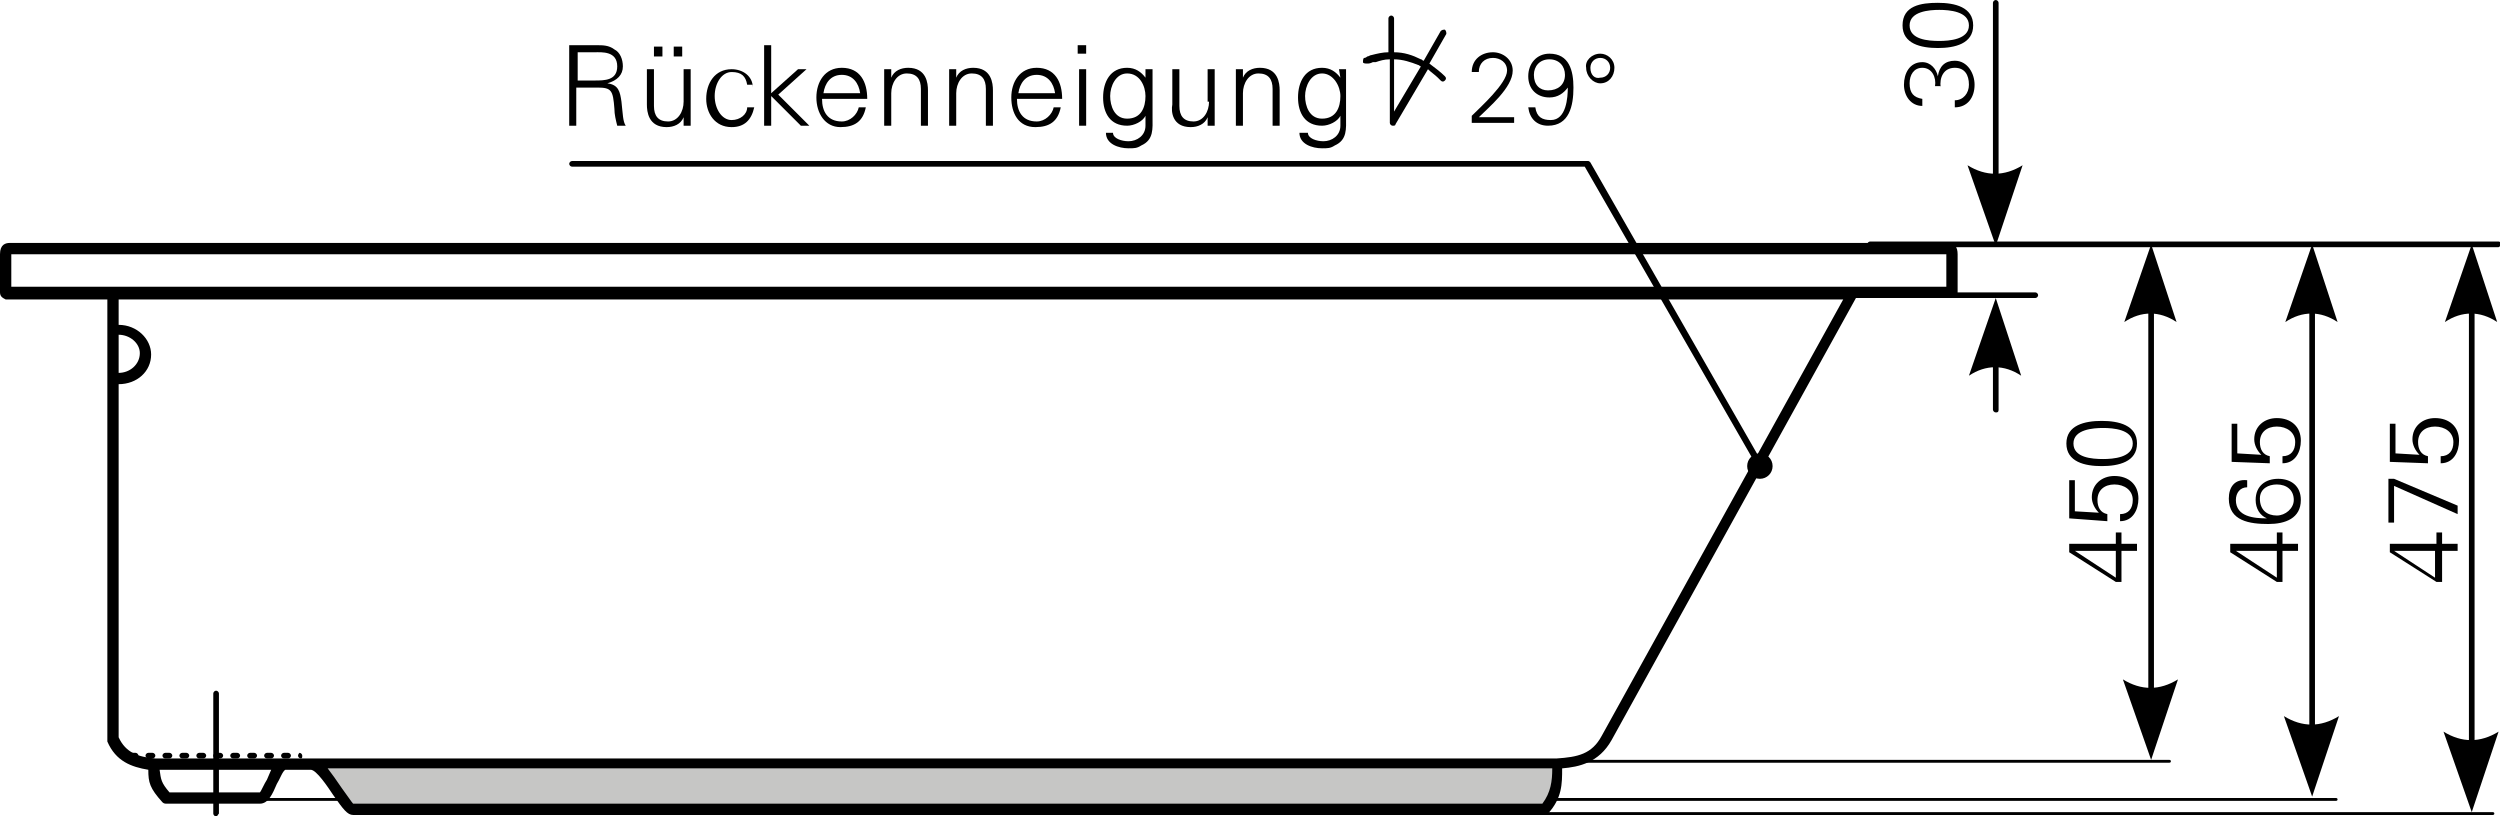 <?xml version="1.0" encoding="utf-8"?>
<!-- Generator: Adobe Illustrator 23.0.1, SVG Export Plug-In . SVG Version: 6.00 Build 0)  -->
<svg version="1.1" id="Ebene_1" xmlns="http://www.w3.org/2000/svg" xmlns:xlink="http://www.w3.org/1999/xlink" x="0px" y="0px"
	 viewBox="0 0 177 57.8" style="enable-background:new 0 0 177 57.8;" xml:space="preserve">
<style type="text/css">
	.st0{fill-rule:evenodd;clip-rule:evenodd;}
	.st1{fill-rule:evenodd;clip-rule:evenodd;fill:#C6C6C5;}
</style>
<g>
	<path d="M151.3,39v-0.5h-1.1v-0.8h-0.4v0.8h-3.3v0.6l3.3,2.1h0.4V39H151.3L151.3,39z M149.8,39v1.9l-2.9-1.9v0H149.8L149.8,39z"/>
</g>
<g>
	<path d="M149.2,36.9v-0.5c-0.5-0.1-0.7-0.5-0.7-1c0-0.7,0.5-1.1,1.2-1.1c0.7,0,1.3,0.4,1.3,1.1c0,0.6-0.3,1-0.9,1v0.5
		c0.9,0,1.3-0.8,1.3-1.6c0-1-0.7-1.6-1.7-1.6c-0.9,0-1.6,0.6-1.6,1.5c0,0.4,0.2,0.8,0.5,1.1l0,0l-1.7-0.1v-2.2h-0.4v2.7L149.2,36.9
		L149.2,36.9z"/>
</g>
<g>
	<path d="M146.8,31.4c0-1,1.4-1.1,2.1-1.1c0.7,0,2.1,0.1,2.1,1.1c0,1-1.4,1.1-2.1,1.1C148.1,32.5,146.8,32.4,146.8,31.4L146.8,31.4z
		 M146.3,31.4c0,1.3,1.3,1.6,2.5,1.6s2.5-0.3,2.5-1.6c0-1.3-1.3-1.6-2.5-1.6S146.3,30.1,146.3,31.4L146.3,31.4z"/>
</g>
<g>
	<path d="M162.7,39v-0.5h-1.1v-0.8h-0.4v0.8h-3.3v0.6l3.3,2.1h0.4V39H162.7L162.7,39z M161.2,39v1.9l-2.9-1.9v0H161.2L161.2,39z"/>
</g>
<g>
	<path d="M160,35.3c0-0.7,0.6-1,1.2-1c0.7,0,1.2,0.4,1.2,1.1c0,0.6-0.6,1.1-1.2,1.1C160.5,36.5,160,36.1,160,35.3L160,35.3z
		 M157.8,35.3c0,1.6,1.5,1.8,2.8,1.8c1.2,0,2.3-0.4,2.3-1.7c0-1-0.7-1.5-1.6-1.5c-0.9,0-1.6,0.5-1.6,1.5c0,0.6,0.3,1.1,0.8,1.3v0
		c-0.9,0-2.2-0.1-2.2-1.3c0-0.5,0.3-0.9,0.8-0.9v-0.5C158.2,33.9,157.8,34.5,157.8,35.3L157.8,35.3z"/>
</g>
<g>
	<path d="M160.7,32.8v-0.5c-0.5-0.1-0.7-0.5-0.7-1c0-0.7,0.5-1.1,1.2-1.1c0.7,0,1.3,0.4,1.3,1.1c0,0.6-0.3,1-0.9,1v0.5
		c0.9,0,1.3-0.8,1.3-1.6c0-1-0.7-1.6-1.7-1.6c-0.9,0-1.6,0.6-1.6,1.5c0,0.4,0.2,0.8,0.5,1.1l0,0l-1.7-0.1V30h-0.4v2.7L160.7,32.8
		L160.7,32.8z"/>
</g>
<g>
	<path d="M174,39v-0.5h-1.1v-0.8h-0.4v0.8h-3.3v0.6l3.3,2.1h0.4V39H174L174,39z M172.4,39v1.9l-2.9-1.9v0H172.4L172.4,39z"/>
</g>
<g>
	<polygon points="169.1,33.9 169.1,37 169.5,37 169.5,34.4 174,36.4 174,35.8 169.5,33.9 169.1,33.9 	"/>
</g>
<g>
	<path d="M171.9,32.8v-0.5c-0.5-0.1-0.7-0.5-0.7-1c0-0.7,0.5-1.1,1.2-1.1c0.7,0,1.3,0.4,1.3,1.1c0,0.6-0.3,1-0.9,1v0.5
		c0.9,0,1.3-0.8,1.3-1.6c0-1-0.7-1.6-1.7-1.6c-0.9,0-1.6,0.6-1.6,1.5c0,0.4,0.2,0.8,0.5,1.1l0,0l-1.7-0.1V30h-0.4v2.7L171.9,32.8
		L171.9,32.8z"/>
</g>
<g>
	<path d="M176.9,17.5h-44.5c-0.1,0-0.2-0.1-0.2-0.2s0.1-0.2,0.2-0.2h44.5c0.1,0,0.2,0.1,0.2,0.2S176.9,17.5,176.9,17.5z"/>
</g>
<g>
	<path d="M176.5,57.7h-72.9c-0.1,0-0.1-0.1-0.1-0.1s0.1-0.1,0.1-0.1h72.9c0.1,0,0.1,0.1,0.1,0.1S176.6,57.7,176.5,57.7z M165.4,56.7
		H18.2c-0.1,0-0.1-0.1-0.1-0.1s0.1-0.1,0.1-0.1h147.2c0.1,0,0.1,0.1,0.1,0.1S165.5,56.7,165.4,56.7z M153.6,54h-45.8
		c-0.1,0-0.1-0.1-0.1-0.1s0.1-0.1,0.1-0.1h45.8c0.1,0,0.1,0.1,0.1,0.1S153.7,54,153.6,54z"/>
</g>
<g>
	<path d="M152.3,53.2c-0.1,0-0.2-0.1-0.2-0.2V18.2c0-0.1,0.1-0.2,0.2-0.2s0.2,0.1,0.2,0.2V53C152.5,53.1,152.4,53.2,152.3,53.2z"/>
</g>
<g>
	<path class="st0" d="M152.3,53.8l-2-5.7c1.3,0.8,2.6,0.8,3.9,0L152.3,53.8L152.3,53.8z"/>
</g>
<g>
	<path class="st0" d="M152.3,17.3l-1.9,5.5c1.2-0.8,2.5-0.8,3.7,0L152.3,17.3L152.3,17.3z"/>
</g>
<g>
	<path d="M163.7,55.8c-0.1,0-0.2-0.1-0.2-0.2V18.2c0-0.1,0.1-0.2,0.2-0.2s0.2,0.1,0.2,0.2v37.5C163.9,55.8,163.8,55.8,163.7,55.8z"
		/>
</g>
<g>
	<path class="st0" d="M163.7,56.4l-2-5.7c1.3,0.8,2.6,0.8,3.9,0L163.7,56.4L163.7,56.4z"/>
</g>
<g>
	<path class="st0" d="M163.7,17.3l-1.9,5.5c1.2-0.8,2.5-0.8,3.7,0L163.7,17.3L163.7,17.3z"/>
</g>
<g>
	<path d="M175,56.8c-0.1,0-0.2-0.1-0.2-0.2V18.2c0-0.1,0.1-0.2,0.2-0.2s0.2,0.1,0.2,0.2v38.5C175.2,56.8,175.1,56.8,175,56.8z"/>
</g>
<g>
	<path class="st0" d="M175,57.5l-2-5.7c1.3,0.8,2.6,0.8,3.9,0L175,57.5L175,57.5z"/>
</g>
<g>
	<path class="st0" d="M175,17.3l-1.9,5.5c1.2-0.8,2.5-0.8,3.7,0L175,17.3L175,17.3z"/>
</g>
<g>
	<path d="M144.1,21.1h-5.8c-0.1,0-0.2-0.1-0.2-0.2s0.1-0.2,0.2-0.2h5.8c0.1,0,0.2,0.1,0.2,0.2S144.2,21.1,144.1,21.1z M141.3,16.8
		c-0.1,0-0.2-0.1-0.2-0.2V0.2c0-0.1,0.1-0.2,0.2-0.2s0.2,0.1,0.2,0.2v16.5C141.5,16.7,141.4,16.8,141.3,16.8z"/>
</g>
<g>
	<path class="st0" d="M141.3,17.4l-2-5.7c1.3,0.8,2.6,0.8,3.9,0L141.3,17.4L141.3,17.4z"/>
</g>
<g>
	<path d="M141.3,29.2c-0.1,0-0.2-0.1-0.2-0.2v-7.1c0-0.1,0.1-0.2,0.2-0.2s0.2,0.1,0.2,0.2v7.1C141.5,29.2,141.4,29.2,141.3,29.2z"/>
</g>
<g>
	<path class="st0" d="M141.3,21.1l-1.9,5.5c1.2-0.8,2.5-0.8,3.7,0L141.3,21.1L141.3,21.1z"/>
</g>
<g>
	<path d="M137.4,6.2c-0.1-0.7,0.2-1.4,1-1.4c0.7,0,1,0.5,1,1.2c0,0.6-0.4,1.1-1,1.1v0.5c0.9,0,1.4-0.7,1.4-1.6
		c0-0.8-0.5-1.7-1.4-1.7c-0.7,0-1.1,0.4-1.2,1.1h0c-0.1-0.5-0.5-1-1.1-1c-0.9,0-1.3,0.8-1.3,1.6c0,0.8,0.5,1.5,1.3,1.5V7
		c-0.6-0.1-0.9-0.4-0.9-1.1c0-0.6,0.3-1.1,0.9-1.1c0.7,0,1,0.7,0.9,1.3H137.4L137.4,6.2z"/>
</g>
<g>
	<path d="M135.2,1.8c0-1,1.4-1.1,2.1-1.1c0.7,0,2.1,0.1,2.1,1.1c0,1-1.4,1.1-2.1,1.1C136.5,2.9,135.2,2.8,135.2,1.8L135.2,1.8z
		 M134.7,1.8c0,1.3,1.3,1.6,2.5,1.6s2.5-0.3,2.5-1.6c0-1.3-1.3-1.6-2.5-1.6S134.7,0.4,134.7,1.8L134.7,1.8z"/>
</g>
<g>
	<path class="st1" d="M25.1,57.1c-0.5,0-2-3.2-3-3.3h88.3c0,1.1,0.1,2.2-0.9,3.3C83.9,57.1,47.5,57.1,25.1,57.1L25.1,57.1z"/>
</g>
<g>
	<path d="M21.3,53.7c-0.1,0-0.2-0.1-0.2-0.2s0.1-0.2,0.1-0.2h0c0.1,0,0.2,0.1,0.2,0.2S21.4,53.7,21.3,53.7z M20.4,53.7h-0.3
		c-0.1,0-0.2-0.1-0.2-0.2s0.1-0.2,0.2-0.2h0.3c0.1,0,0.2,0.1,0.2,0.2S20.5,53.7,20.4,53.7z M19.2,53.7h-0.3c-0.1,0-0.2-0.1-0.2-0.2
		s0.1-0.2,0.2-0.2h0.3c0.1,0,0.2,0.1,0.2,0.2S19.3,53.7,19.2,53.7z M18,53.7h-0.3c-0.1,0-0.2-0.1-0.2-0.2s0.1-0.2,0.2-0.2H18
		c0.1,0,0.2,0.1,0.2,0.2S18.1,53.7,18,53.7z M16.8,53.7h-0.3c-0.1,0-0.2-0.1-0.2-0.2s0.1-0.2,0.2-0.2h0.3c0.1,0,0.2,0.1,0.2,0.2
		S16.9,53.7,16.8,53.7z M15.6,53.7h-0.3c-0.1,0-0.2-0.1-0.2-0.2s0.1-0.2,0.2-0.2h0.3c0.1,0,0.2,0.1,0.2,0.2S15.7,53.7,15.6,53.7z
		 M14.4,53.7h-0.3c-0.1,0-0.2-0.1-0.2-0.2s0.1-0.2,0.2-0.2h0.3c0.1,0,0.2,0.1,0.2,0.2S14.5,53.7,14.4,53.7z M13.2,53.7h-0.3
		c-0.1,0-0.2-0.1-0.2-0.2s0.1-0.2,0.2-0.2h0.3c0.1,0,0.2,0.1,0.2,0.2S13.3,53.7,13.2,53.7z M12,53.7h-0.3c-0.1,0-0.2-0.1-0.2-0.2
		s0.1-0.2,0.2-0.2H12c0.1,0,0.2,0.1,0.2,0.2S12.1,53.7,12,53.7z M10.8,53.7h-0.3c-0.1,0-0.2-0.1-0.2-0.2s0.1-0.2,0.2-0.2h0.3
		c0.1,0,0.2,0.1,0.2,0.2S10.9,53.7,10.8,53.7z M9.6,53.7H9.3c-0.1,0-0.2-0.1-0.2-0.2s0.1-0.2,0.2-0.2h0.3c0.1,0,0.2,0.1,0.2,0.2
		S9.7,53.7,9.6,53.7z"/>
</g>
<g>
	<path d="M15.3,57.8c-0.1,0-0.2-0.1-0.2-0.2v-8.5c0-0.1,0.1-0.2,0.2-0.2s0.2,0.1,0.2,0.2v8.5C15.4,57.7,15.4,57.8,15.3,57.8z"/>
</g>
<g>
	<path d="M109.4,57.7H25c-0.4,0-0.7-0.4-1.4-1.4c-0.4-0.6-1.2-1.8-1.6-1.8h-1.8c-0.2,0.1-0.4,0.7-0.6,1c-0.3,0.7-0.6,1.4-1.2,1.4
		h-6.6c-0.1,0-0.2,0-0.3-0.1c-0.9-1-1-1.4-1-2.3c-1.2-0.2-2.3-0.6-2.9-2c0,0,0-0.1,0-0.2l0-31.1H0.4C0.2,21.1,0,21,0,20.7V18
		c0-0.7,0.4-0.8,0.7-0.8l137.2,0c0.5,0,0.7,0.3,0.7,0.8l0,2.7c0,0.2-0.2,0.4-0.4,0.4h-6.8c0,0,0,0,0,0h0l-17.3,31.3
		c-0.9,1.6-2.3,1.9-3.5,2c0,1.1,0,2.1-1,3.2C109.6,57.7,109.5,57.7,109.4,57.7z M25,56.9L25,56.9L25,56.9z M25,56.9h84.2
		c0.6-0.8,0.7-1.6,0.7-2.5H23.2c0.3,0.4,0.6,0.8,1,1.4C24.5,56.2,24.9,56.8,25,56.9z M12,56.1h6.4c0.1-0.1,0.3-0.6,0.5-0.9
		c0.1-0.2,0.2-0.5,0.3-0.7h-7.9C11.4,55.2,11.4,55.4,12,56.1z M22,53.7H110c0,0,0.1,0,0.1,0c0,0,0.1,0,0.1,0
		c1.5-0.1,2.5-0.3,3.2-1.6l17.1-30.9H8.4l0,1.8c1.3,0,2.3,1,2.3,2.1c0,1.2-1,2.1-2.3,2.1l0,25c0.5,1.1,1.4,1.4,2.6,1.5c0,0,0,0,0,0
		h9.1c0,0,0.1,0,0.1,0L22,53.7C22,53.7,22,53.7,22,53.7z M8.4,23.7l0,2.7c0.8,0,1.5-0.6,1.5-1.4C9.9,24.3,9.2,23.7,8.4,23.7z
		 M0.8,20.3h6.6c0,0,0,0,0,0h123.7c0,0,0,0,0,0h6.7V18c0,0,0,0,0,0L0.8,18c0,0,0,0,0,0V20.3z"/>
</g>
<g>
	<path d="M107.2,8.7V8.3h-2.5c0.7-0.7,2.4-2.1,2.4-3.3c0-0.8-0.7-1.3-1.4-1.3c-0.8,0-1.5,0.5-1.5,1.4h0.5c0-0.6,0.4-1,1-1
		c0.5,0,1,0.3,1,0.9c0,0.9-1.9,2.6-2.5,3.2v0.5H107.2L107.2,8.7z"/>
</g>
<g>
	<path d="M109.7,4.2c0.7,0,1.1,0.5,1.1,1.1c0,0.7-0.5,1.1-1.2,1.1c-0.6,0-1-0.4-1-1.1C108.6,4.7,109,4.2,109.7,4.2L109.7,4.2z
		 M108.2,7.6c0.1,0.8,0.6,1.3,1.4,1.3c1.5,0,1.8-1.4,1.8-2.7c0-1.2-0.3-2.4-1.7-2.4c-0.9,0-1.5,0.7-1.5,1.6c0,0.9,0.6,1.5,1.5,1.5
		c0.6,0,1-0.3,1.3-0.7h0c0,0.7-0.1,2.3-1.2,2.3c-0.6,0-1-0.2-1.1-0.9H108.2L108.2,7.6z"/>
</g>
<g>
	<path d="M114.3,4.8c0-0.6-0.5-1-1-1c-0.6,0-1.1,0.5-1,1c0,0.6,0.5,1.1,1,1.1C113.9,5.9,114.3,5.4,114.3,4.8L114.3,4.8z M112.6,4.8
		c0-0.4,0.3-0.7,0.7-0.7c0.4,0,0.7,0.3,0.7,0.7c0,0.4-0.3,0.7-0.7,0.7C112.9,5.6,112.6,5.3,112.6,4.8L112.6,4.8z"/>
</g>
<g>
	<path class="st0" d="M96.8,4.5c-0.1,0-0.3,0-0.3-0.1c0-0.1,0-0.3,0.1-0.3l0,0c0.1,0,0.2-0.1,0.2-0.1c0.1,0,0.2-0.1,0.3-0.1h0l0,0
		c0.4-0.1,0.8-0.2,1.2-0.2V1.3c0-0.1,0.1-0.2,0.2-0.2s0.2,0.1,0.2,0.2v2.4c0.7,0,1.3,0.2,1.9,0.5c0.1,0,0.1,0.1,0.2,0.1l1.2-2.1
		c0.1-0.1,0.2-0.1,0.3-0.1c0.1,0.1,0.1,0.2,0.1,0.3l-1.2,2.1c0.4,0.3,0.8,0.6,1.1,0.9c0.1,0.1,0.1,0.2,0,0.3c-0.1,0.1-0.2,0.1-0.3,0
		c-0.1-0.1-0.2-0.2-0.2-0.2c-0.2-0.2-0.5-0.4-0.7-0.6l-2.3,3.9c0,0.1-0.1,0.1-0.2,0.1c-0.1,0-0.2-0.1-0.2-0.2V4.2
		c-0.4,0-0.7,0.1-1,0.2l0,0c0,0-0.1,0-0.1,0c0,0-0.1,0-0.1,0C97,4.5,96.9,4.5,96.8,4.5L96.8,4.5L96.8,4.5z M100.6,4.7
		c-0.1,0-0.1-0.1-0.2-0.1c-0.5-0.2-1.1-0.4-1.7-0.4v3.7L100.6,4.7L100.6,4.7z"/>
</g>
<g>
	<path d="M40.9,5.7v-2h1.2c0.5,0,1.6-0.1,1.6,1c0,1-0.9,1-1.6,1H40.9L40.9,5.7z M40.9,6.2h1.4c1,0,1.1,0.2,1.2,1.5
		c0,0.4,0.1,0.8,0.2,1.2h0.6c-0.2-0.3-0.2-0.8-0.3-1.7c-0.1-0.7-0.2-1.2-1-1.3v0c0.7-0.2,1.1-0.6,1.1-1.2c0-0.5-0.2-1-0.6-1.2
		c-0.4-0.3-0.8-0.3-1.3-0.3h-1.9v5.7h0.5V6.2L40.9,6.2z"/>
</g>
<g>
	<path d="M48.3,4V3.3h-0.6V4H48.3L48.3,4z M46.9,4V3.3h-0.6V4H46.9L46.9,4z M48.4,7.2c0,0.7-0.4,1.4-1.1,1.4c-0.7,0-1-0.4-1-1.1V4.9
		h-0.5v2.5c0,0.5,0.1,1.6,1.4,1.6c0.5,0,1-0.2,1.2-0.7l0,0l0,0.6h0.5c0-0.3,0-0.6,0-0.9V4.9h-0.5V7.2L48.4,7.2z"/>
</g>
<g>
	<path d="M53.3,6.2c0-0.8-0.7-1.3-1.5-1.3c-1.2,0-1.8,1-1.8,2.1C50,8,50.6,9,51.8,9c0.9,0,1.4-0.5,1.6-1.4h-0.5
		c0,0.5-0.5,0.9-1.1,0.9c-0.7,0-1.2-0.8-1.2-1.7c0-0.9,0.5-1.7,1.2-1.7c0.7,0,1,0.3,1.1,0.9H53.3L53.3,6.2z"/>
</g>
<g>
	<polygon points="54.6,3.2 54.1,3.2 54.1,8.9 54.6,8.9 54.6,6.8 56.7,8.9 57.3,8.9 55.1,6.7 57.1,4.9 56.5,4.9 54.6,6.6 54.6,3.2 	
		"/>
</g>
<g>
	<path d="M61.4,7c0-1.2-0.5-2.2-1.8-2.2c-1.2,0-1.8,1-1.8,2.1C57.8,8,58.4,9,59.5,9c1,0,1.6-0.4,1.8-1.4h-0.5c-0.1,0.5-0.6,1-1.2,1
		c-1,0-1.4-0.7-1.4-1.6H61.4L61.4,7z M58.3,6.6c0.1-0.7,0.5-1.3,1.3-1.3c0.8,0,1.2,0.6,1.3,1.3H58.3L58.3,6.6z"/>
</g>
<g>
	<path d="M63.1,6.6c0-0.7,0.4-1.4,1.1-1.4c0.7,0,1,0.4,1,1.1v2.6h0.5V6.4c0-0.5-0.1-1.6-1.4-1.6c-0.5,0-1,0.2-1.2,0.7l0,0l0-0.6
		h-0.5c0,0.3,0,0.6,0,0.9v3.1h0.5V6.6L63.1,6.6z"/>
</g>
<g>
	<path d="M67.7,6.6c0-0.7,0.4-1.4,1.1-1.4c0.7,0,1,0.4,1,1.1v2.6h0.5V6.4c0-0.5-0.1-1.6-1.4-1.6c-0.5,0-1,0.2-1.2,0.7l0,0l0-0.6
		h-0.5c0,0.3,0,0.6,0,0.9v3.1h0.5V6.6L67.7,6.6z"/>
</g>
<g>
	<path d="M75.2,7c0-1.2-0.5-2.2-1.8-2.2c-1.2,0-1.8,1-1.8,2.1C71.6,8,72.1,9,73.3,9c1,0,1.6-0.4,1.8-1.4h-0.5c-0.1,0.5-0.6,1-1.2,1
		c-1,0-1.4-0.7-1.4-1.6H75.2L75.2,7z M72.1,6.6c0.1-0.7,0.5-1.3,1.3-1.3c0.8,0,1.2,0.6,1.3,1.3H72.1L72.1,6.6z"/>
</g>
<g>
	<path d="M76.4,4.9v4h0.5v-4H76.4L76.4,4.9z M76.9,3.2h-0.6v0.6h0.6V3.2L76.9,3.2z"/>
</g>
<g>
	<path d="M81.1,6.8c0,0.8-0.3,1.6-1.3,1.6c-0.9,0-1.2-0.9-1.2-1.6c0-0.7,0.4-1.6,1.2-1.6C80.7,5.2,81.1,6.1,81.1,6.8L81.1,6.8z
		 M81.1,5.5L81.1,5.5c-0.3-0.4-0.7-0.7-1.3-0.7c-1.2,0-1.7,1-1.7,2.1c0,1.1,0.5,2,1.7,2c0.5,0,1.1-0.3,1.3-0.7h0v0.7
		c0,0.7-0.6,1.1-1.2,1.1c-0.5,0-1.1-0.2-1.1-0.6h-0.5c0,0.8,0.9,1.1,1.6,1.1c0.4,0,0.6,0,0.9-0.2c0.9-0.4,0.8-1.2,0.8-2V5.8
		c0-0.3,0-0.6,0-0.9h-0.5L81.1,5.5L81.1,5.5z"/>
</g>
<g>
	<path d="M85.6,7.2c0,0.7-0.4,1.4-1.1,1.4c-0.7,0-1-0.4-1-1.1V4.9h-0.5v2.5C82.9,7.9,83,9,84.3,9c0.5,0,1-0.2,1.2-0.7l0,0l0,0.6h0.5
		c0-0.3,0-0.6,0-0.9V4.9h-0.5V7.2L85.6,7.2z"/>
</g>
<g>
	<path d="M88,6.6c0-0.7,0.4-1.4,1.1-1.4c0.7,0,1,0.4,1,1.1v2.6h0.5V6.4c0-0.5-0.1-1.6-1.4-1.6c-0.5,0-1,0.2-1.2,0.7l0,0l0-0.6h-0.5
		c0,0.3,0,0.6,0,0.9v3.1H88V6.6L88,6.6z"/>
</g>
<g>
	<path d="M94.9,6.8c0,0.8-0.3,1.6-1.3,1.6c-0.9,0-1.2-0.9-1.2-1.6c0-0.7,0.4-1.6,1.2-1.6C94.4,5.2,94.9,6.1,94.9,6.8L94.9,6.8z
		 M94.9,5.5L94.9,5.5c-0.3-0.4-0.7-0.7-1.3-0.7c-1.2,0-1.7,1-1.7,2.1c0,1.1,0.5,2,1.7,2c0.5,0,1.1-0.3,1.3-0.7h0v0.7
		c0,0.7-0.6,1.1-1.2,1.1c-0.5,0-1.1-0.2-1.1-0.6H92c0,0.8,0.9,1.1,1.6,1.1c0.4,0,0.6,0,0.9-0.2c0.9-0.4,0.8-1.2,0.8-2V5.8
		c0-0.3,0-0.6,0-0.9h-0.5L94.9,5.5L94.9,5.5z"/>
</g>
<g>
	<path d="M124.7,33.3c-0.1,0-0.1,0-0.2-0.1l-12.3-21.4H40.5c-0.1,0-0.2-0.1-0.2-0.2s0.1-0.2,0.2-0.2h71.9c0.1,0,0.1,0,0.2,0.1
		L124.9,33c0.1,0.1,0,0.2-0.1,0.3C124.8,33.3,124.8,33.3,124.7,33.3z"/>
</g>
<g>
	<path class="st0" d="M124.6,32.1c0.5,0,0.9,0.4,0.9,0.9c0,0.5-0.4,0.9-0.9,0.9s-0.9-0.4-0.9-0.9C123.7,32.5,124.1,32.1,124.6,32.1
		L124.6,32.1z"/>
</g>
</svg>
